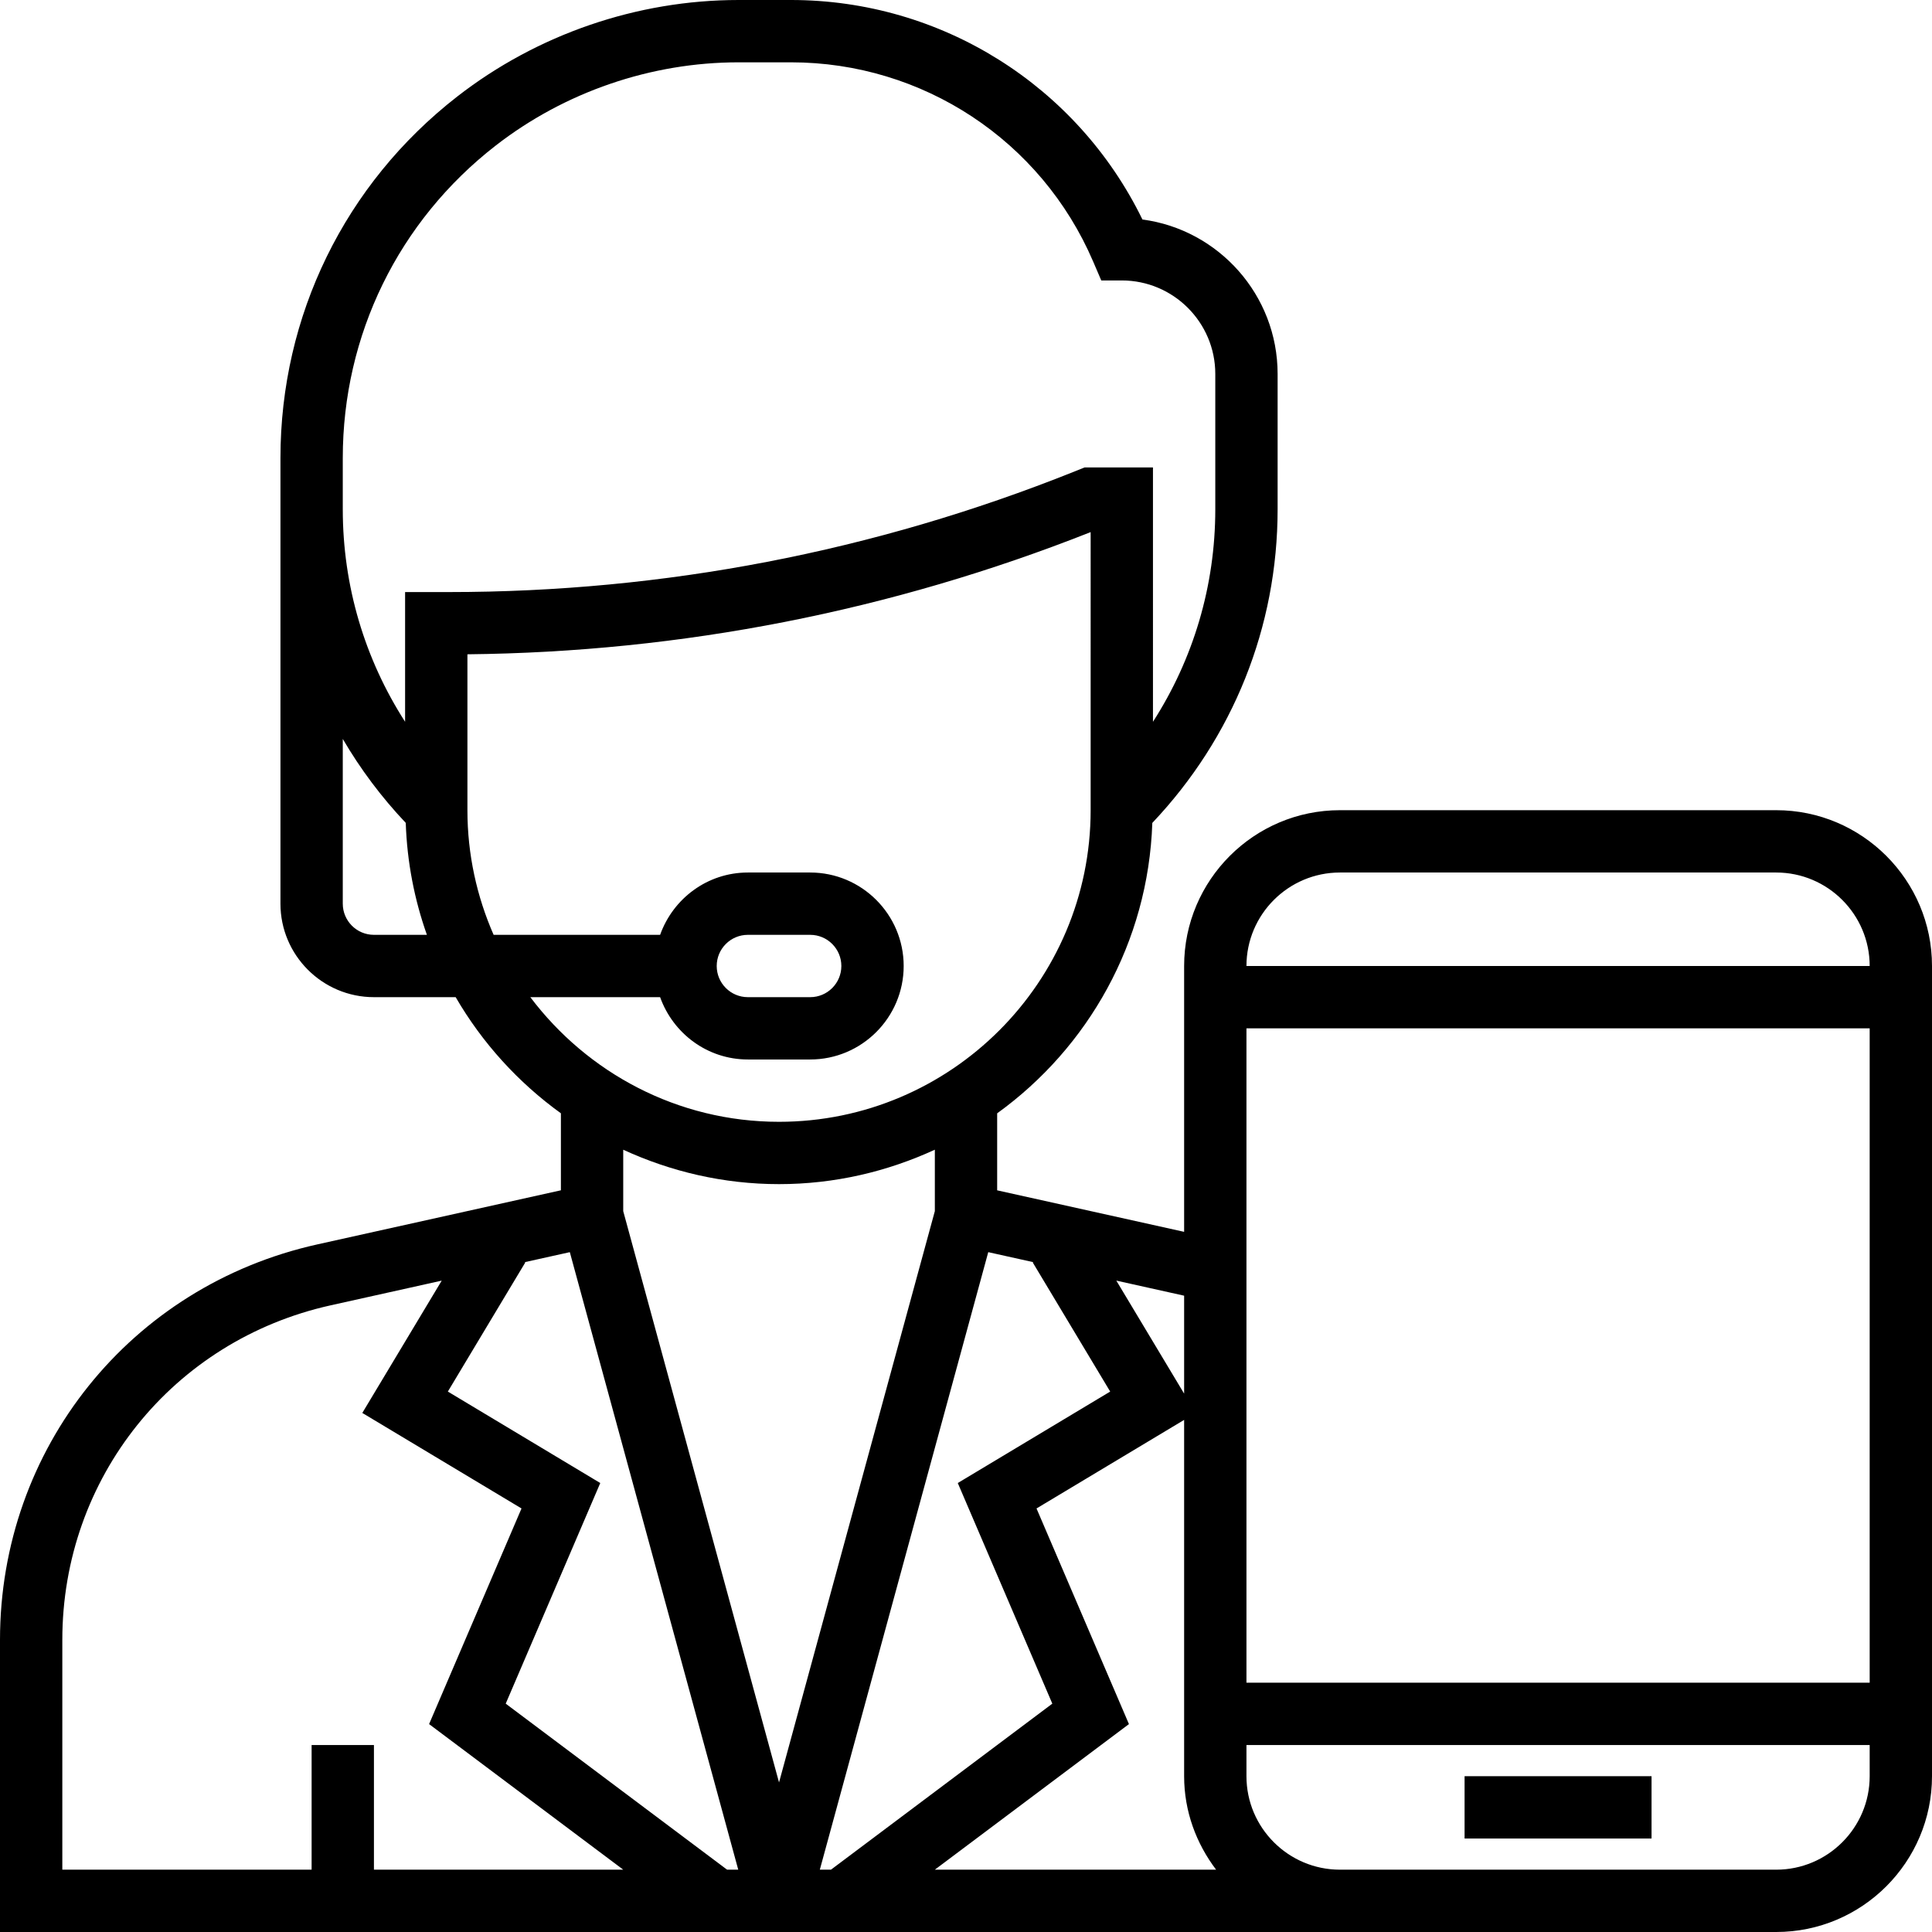 <svg xmlns="http://www.w3.org/2000/svg" xmlns:xlink="http://www.w3.org/1999/xlink" fill="#000000" id="Layer_1" viewBox="0 0 496 496" xml:space="preserve"> <g> <g> <g> <path d="M456,208H344c-22.056,0-40,17.944-40,40v68.248l-48-10.656v-19.768c23.344-16.848,38.8-43.88,39.832-74.56 C316.544,189.392,328,160.976,328,130.744V96c0-20.256-15.144-37.056-34.704-39.648C276.512,21.96,241.632,0,203.072,0h-13.464 c-26.016,0-51.664,8.8-72.208,24.776C88.544,47.216,72,81.056,72,117.608V128v2.744V232c0,13.232,10.768,24,24,24h20.984 c6.816,11.744,16.04,21.896,27.016,29.816v19.768L81.44,319.48C33.488,330.144,0,371.88,0,421.008V496h344h112 c22.056,0,40-17.944,40-40V248C496,225.944,478.056,208,456,208z M304,332.64v25.144l-17.408-29.016L304,332.64z M96,240 c-4.416,0-8-3.584-8-8v-42.296c4.504,7.704,9.896,14.928,16.168,21.552c0.336,10.056,2.224,19.696,5.432,28.744H96z M115.264,152 H104v33.304c-10.376-16.144-16-34.912-16-54.56V128v-10.392c0-31.584,14.296-60.824,39.224-80.208 C144.976,23.6,167.136,16,189.608,16h13.464c33.808,0,64.256,20.08,77.576,51.152l2.08,4.848H288c13.232,0,24,10.768,24,24 v34.744c0,19.648-5.624,38.416-16,54.56V120h-17.536l-2.76,1.104C224.456,141.6,170.48,152,115.264,152z M136.152,256h33.32 c3.312,9.288,12.112,16,22.528,16h16c13.232,0,24-10.768,24-24s-10.768-24-24-24h-16c-10.416,0-19.216,6.712-22.528,16h-42.744 c-4.304-9.808-6.728-20.624-6.728-32v-40.024c55.016-0.568,108.816-11.12,160-31.368V208c0,44.112-35.888,80-80,80 C173.912,288,150.768,275.384,136.152,256z M184,248c0-4.416,3.584-8,8-8h16c4.416,0,8,3.584,8,8s-3.584,8-8,8h-16 C187.584,256,184,252.416,184,248z M96,480v-32H80v32H16v-58.992c0-41.56,28.336-76.888,68.904-85.896l28.496-6.336 l-20.384,33.968l40.872,24.52l-23.728,55.36L160.008,480H96z M186.664,480l-56.832-42.624l24.272-56.64l-39.128-23.48 l19.88-33.144l-0.136-0.08l11.568-2.568L189.528,480H186.664z M160,310.936v-15.768c12.192,5.608,25.712,8.832,40,8.832 c14.288,0,27.808-3.224,40-8.84v15.768L200,457.6L160,310.936z M210.472,480l43.24-158.536l11.568,2.568l-0.144,0.08 l19.88,33.144l-39.128,23.48l24.272,56.64L213.336,480H210.472z M240,480l49.832-37.376l-23.728-55.36L304,364.528V456 c0,9.04,3.128,17.296,8.208,24H240z M480,456c0,13.232-10.768,24-24,24H344c-13.232,0-24-10.768-24-24v-8h160V456z M480,432H320 V264h160V432z M320,248c0-13.232,10.768-24,24-24h112c13.232,0,24,10.768,24,24H320z"></path> <rect x="376" y="456" width="48" height="16"></rect> </g> </g> </g> </svg>